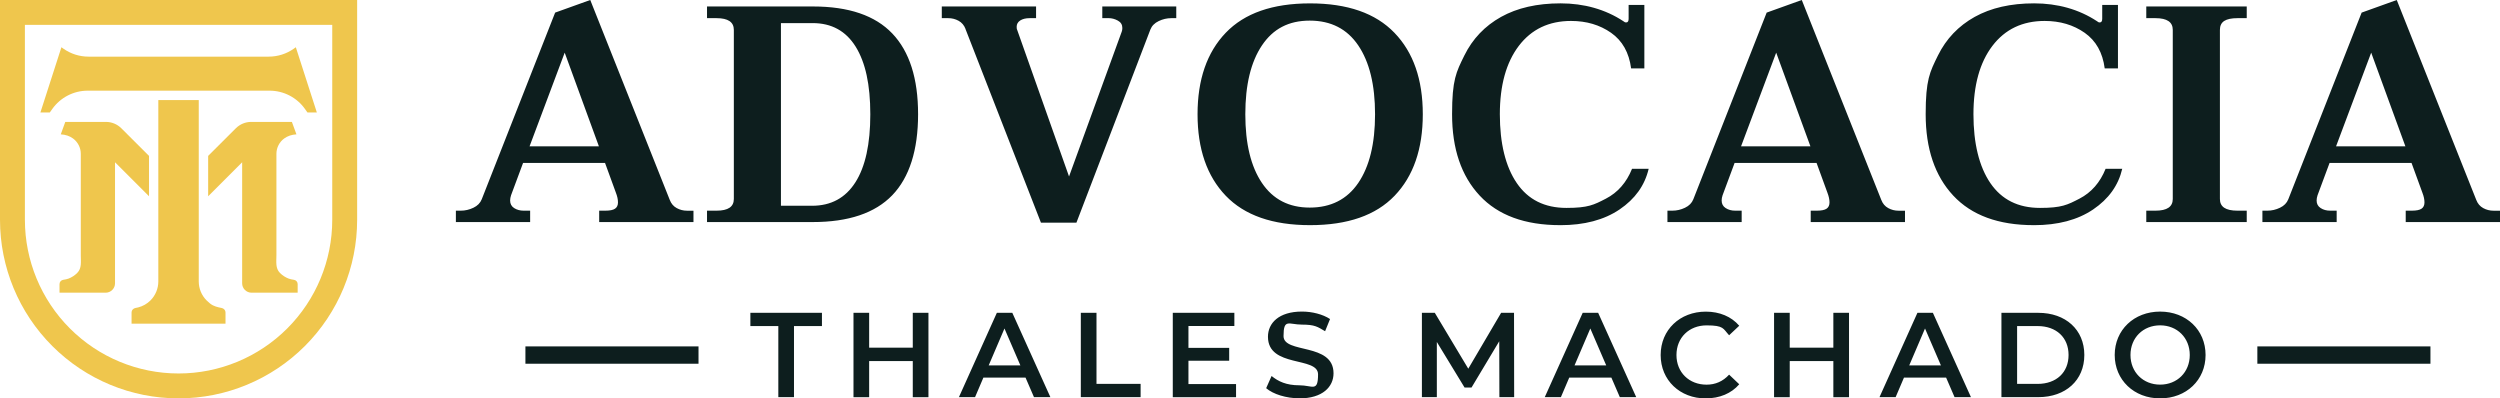 <svg xmlns="http://www.w3.org/2000/svg" id="Camada_2" viewBox="0 0 7530.6 1200"><defs><style>      .st0 {        fill: #0d1e1e;      }      .st1 {        fill: #efc64d;        fill-rule: evenodd;      }    </style></defs><g id="Camada_1-2"><g><path class="st1" d="M811.7,273.1H264.2c-42.4,0-82.2,20.6-106.7,55.1-4.5,6.4-7.5,10.6-7.5,10.6h-28.3l63.3-196.5s2.4,1.7,6,4.3c22.1,15.6,48.5,24,75.6,24h542.9c27.1,0,53.5-8.4,75.6-24,3.6-2.6,6-4.3,6-4.3l63.3,196.5h-28.3s-3-4.2-7.5-10.6c-24.5-34.6-64.3-55.1-106.7-55.1h0ZM879.3,367.2h-122.6c-17.3,0-33.9,6.9-46.2,19.1-29.7,29.6-83.5,83.3-83.5,83.3v121.6l102.4-102.4v364.6c0,15.6,12.7,28.3,28.3,28.3h138.9v-25.9c0-6.5-4.7-11.9-11.1-12.9-5.6-.8-12-2.1-16.1-3.7-9.7-3.7-18.6-9.5-26.1-17-14.1-14.1-10.7-33.3-10.7-53.2v-305.7c0-18.3,8.8-35.5,23.6-46.3,10.2-7.3,22.3-11.5,36.7-12.3l-13.7-37.5h0ZM196.6,367.2h122.6c17.3,0,33.9,6.9,46.2,19.1,29.7,29.6,83.5,83.3,83.5,83.3v121.6l-102.4-102.4v364.6c0,15.6-12.7,28.3-28.3,28.3h-138.9v-25.9c0-6.5,4.7-11.9,11.1-12.9,5.6-.8,12-2.1,16.1-3.7,9.7-3.7,18.6-9.5,26.1-17,14.1-14.1,10.8-33.3,10.8-53.2v-305.7c0-18.3-8.8-35.5-23.6-46.3-10.1-7.3-22.3-11.5-36.7-12.3l13.6-37.5h0ZM477.1,301.5h121.6v546.3c0,21.4,8.5,42,23.6,57.1s23,17.4,36.7,21c2.7.7,5.4,1.3,8.1,1.7,7.1,1.1,12.2,6.8,12.2,14.3v33.1h-283v-33.1c0-7.5,5.1-13.2,12.2-14.3,2.7-.4,5.4-1,8.1-1.7,13.8-3.6,26.5-10.8,36.7-21,15.1-15.1,23.6-35.7,23.6-57.1V301.5h0ZM1000.8,75v587.1c0,122.8-48.8,240.5-135.6,327.3-86.8,86.8-204.5,135.6-327.3,135.6s-240.5-48.8-327.3-135.6c-86.8-86.8-135.6-204.6-135.6-327.3V75h925.8,0ZM1075.8,662.1V0H0v662.1c0,142.7,56.7,279.5,157.6,380.3,100.9,100.9,237.7,157.6,380.3,157.6s279.5-56.7,380.4-157.6,157.5-237.7,157.5-380.3Z"></path><path class="st0" d="M5453.4,440.7l-103.1-282.1-105.8,282.1h208.8ZM7245.6,440.7l-103-282.1-105.8,282.1h208.8,0ZM1804,440.7l-103-282.1-105.8,282.1h208.8,0ZM2446.2,619.8c56.9,0,100.4-23.5,130.4-70.5,30-47,45-115.4,45-205s-14.7-156.4-44.1-203.7c-29.4-47.3-72.6-71-129.5-71h-95.6v550.2h93.7,0ZM3945.2,625.3c63.7,0,112.5-24.8,146.2-74.2,33.7-49.5,50.6-118.4,50.6-206.9s-16.9-157.6-50.6-207.4c-33.7-49.8-82.5-74.7-146.2-74.7s-110.5,24.9-143.9,74.7c-33.4,49.8-50.1,118.9-50.1,207.4s16.7,157.4,50.1,206.9c33.4,49.5,81.4,74.2,143.9,74.2ZM7530.6,634.6v34.3h-284v-34.3h18.5c13.6,0,23.4-2,29.2-6,5.9-4,8.8-10.3,8.8-19s-2.1-18.6-6.5-29.7l-32.5-89.1h-246.9l-36.2,97.4c-1.8,5.6-2.8,10.8-2.8,15.8,0,9.9,4,17.5,12.1,22.7,8,5.3,17.6,7.9,28.8,7.9h19.5v34.3h-223.7v-34.3h14.9c13,0,25.7-2.9,38-8.8,12.4-5.9,20.7-14.4,25.1-25.5l220.9-562.3L7219.6,0l239.5,602.2c4.3,11.2,11.3,19.4,20.9,24.6,9.6,5.3,20,7.9,31.1,7.9h19.5ZM5738.3,634.6v34.3h-284v-34.3h18.6c13.6,0,23.4-2,29.2-6,5.9-4,8.8-10.3,8.8-19s-2.2-18.6-6.5-29.7l-32.5-89.1h-246.9l-36.2,97.4c-1.9,5.6-2.8,10.8-2.8,15.8,0,9.9,4,17.5,12,22.7,8.1,5.3,17.7,7.9,28.8,7.9h19.5v34.3h-223.6v-34.3h14.9c13,0,25.6-2.9,38-8.8,12.4-5.9,20.7-14.4,25.1-25.5l220.9-562.3L5427.4,0l239.5,602.2c4.3,11.2,11.3,19.4,20.9,24.6,9.6,5.3,19.9,7.9,31.1,7.9h19.5,0ZM2129.7,634.6h28.8c34.6,0,52-11.7,52-35.2V90c0-23.5-17.4-35.3-52-35.3h-28.8V19.5h319.3c107.6,0,187.3,27.2,239,81.6,51.7,54.4,77.5,135.4,77.5,243.1s-26,190.2-77.9,244c-52,53.8-131.8,80.7-239.5,80.7h-318.4v-34.3h0ZM6465.1,634.6h27.8c34.6,0,52-11.7,52-35.2V90c0-23.5-17.3-35.3-52-35.3h-27.8V19.5h302.6v35.2h-27.9c-17.9,0-31.3,2.8-39.9,8.4-8.6,5.6-13,14.5-13,26.9v509.4c0,11.7,4.3,20.6,13,26.4,8.6,5.8,22,8.8,39.9,8.8h27.9v34.3h-302.6v-34.3ZM2088.9,634.6v34.3h-284v-34.3h18.6c13.6,0,23.4-2,29.2-6,5.8-4,8.8-10.3,8.8-19s-2.1-18.6-6.5-29.7l-32.5-89.1h-246.9l-36.2,97.4c-1.8,5.6-2.8,10.8-2.8,15.8,0,9.9,4,17.5,12,22.7,8.1,5.3,17.7,7.9,28.8,7.9h19.5v34.3h-223.7v-34.3h14.8c13,0,25.7-2.9,38-8.8,12.4-5.9,20.7-14.4,25.1-25.5L1672.2,38,1778,0l239.5,602.2c4.3,11.2,11.3,19.4,20.9,24.6,9.6,5.3,20,7.9,31.1,7.9h19.5ZM2908.4,87.2c-4.3-11.2-11.3-19.3-20.9-24.6-9.6-5.3-20-7.9-31.1-7.9h-19.5V19.5h284v35.2h-19.5c-11.7,0-21.2,2.4-28.3,7-7.1,4.6-10.7,11-10.7,19s.6,5.3,1.9,10.2l155.9,440.7,158.7-436.1c1.2-3.1,1.9-6.8,1.9-11.2,0-9.9-4.5-17.3-13.5-22.2-9-5-18.4-7.5-28.3-7.5h-18.6V19.5h222.8v35.2h-14.9c-13,0-25.7,2.9-38,8.8-12.4,5.9-20.7,14.4-25.1,25.5l-222.8,581.8h-106.8l-227.4-583.6h0ZM3946.1,678.2c-112.6,0-197.2-29.5-253.9-88.6-56.6-59-84.9-140.9-84.9-245.4s28.3-186.4,84.9-245.4c56.6-59.1,141.2-88.6,253.9-88.6s197.4,29.5,254.3,88.6c57,59,85.4,140.9,85.4,245.4s-28.3,186.4-84.9,245.4c-56.6,59.1-141.5,88.6-254.8,88.6h0ZM6126.3,678.2c-106.5,0-187.3-29.7-242.7-89.1-55.3-59.4-83-141-83-245s12.4-127.1,37.1-177.2c24.8-50.1,61.6-88.7,110.5-116,48.9-27.2,108.6-40.8,179.1-40.8s134.9,17.9,189.4,53.8c2.5,2.4,5.2,3.7,8.3,3.7,5,0,7.4-3.7,7.4-11.2V14.9h47.4v191.1h-39.9c-6.2-47.6-26.3-83.3-60.3-107.2-34-23.8-74.2-35.7-120.7-35.7-66.8,0-119.2,25.1-157.3,75.1-38.1,50.1-57.1,118.8-57.1,206s17,157.6,51,207.4c34,49.8,83.8,74.7,149.4,74.7s82.9-9.3,118.8-27.8,62.2-48.6,78.9-90h50.1c-11.7,50.1-41,90.9-87.7,122.5-46.7,31.6-106.3,47.3-178.6,47.3h0ZM4699.8,678.2c-106.5,0-187.3-29.7-242.7-89.1-55.4-59.4-83.1-141-83.1-245s12.4-127.1,37.1-177.2c24.8-50.1,61.6-88.7,110.5-116,48.9-27.2,108.6-40.8,179.1-40.8s134.9,17.9,189.3,53.8c2.5,2.4,5.3,3.7,8.4,3.7,5,0,7.4-3.7,7.4-11.2V14.9h47.4v191.1h-39.9c-6.2-47.6-26.3-83.3-60.3-107.2-34-23.8-74.2-35.7-120.7-35.7-66.8,0-119.2,25.1-157.3,75.1-38,50.1-57.1,118.8-57.1,206s17,157.6,51.1,207.4c34,49.8,83.8,74.7,149.4,74.7s82.9-9.3,118.8-27.8,62.2-48.6,78.9-90h50.1c-11.8,50.1-41,90.9-87.7,122.5-46.7,31.6-106.3,47.3-178.6,47.3h0ZM1582.7,1095.6h521.4v-52.2h-521.4v52.2ZM6799.7,1095.7h521.4v-52.2h-521.4v52.2ZM4742.9,1100.6l47.5-111.1,47.9,111.1h-95.5ZM2978.2,1100.6l47.5-111.1,47.9,111.1h-95.4ZM5751.1,1100.6l47.5-111.1,47.9,111.1h-95.4ZM6076,1156.4v-174.2h61.7c56.6,0,93.3,34.5,93.3,87.1s-36.7,87.1-93.3,87.1h-61.7ZM6506.8,1158.6c-51.1,0-89.3-37.4-89.3-89.3s38.1-89.3,89.3-89.3,89.3,37.4,89.3,89.3-38.1,89.3-89.3,89.3ZM4879.3,1196.3h49.4l-114.7-254.1h-46.5l-114.3,254.1h48.6l25.1-58.8h127l25.4,58.8h0ZM3114.6,1196.3h49.4l-114.7-254.1h-46.5l-114.3,254.1h48.6l25.1-58.8h127l25.4,58.8ZM6028.8,1196.3h111.1c82.4,0,138.6-50.8,138.6-127s-56.3-127-138.6-127h-111.1v254.1ZM5522.5,942.3v104.9h-131.4v-104.9h-47.2v254.1h47.2v-108.8h131.4v108.8h47.2v-254.1h-47.2ZM2749.5,942.3v104.9h-131.4v-104.9h-47.2v254.1h47.2v-108.8h131.4v108.8h47.2v-254.1h-47.2,0ZM2344.5,1196.3h47.2v-214.1h84.2v-39.9h-215.6v39.9h84.2v214.1h0ZM5887.6,1196.3h49.4l-114.7-254.1h-46.5l-114.3,254.1h48.6l25.1-58.8h127l25.4,58.8h0ZM3579.9,1156.8v-70.1h122.7v-38.8h-122.7v-66h138.3v-39.6h-185.5v254.1h190.6v-39.6h-143.4ZM3255.8,1196.3h180v-39.9h-132.9v-214.1h-47.2v254.1h0ZM4561,1196.3l-.4-254.1h-38.8l-99,168.4-100.9-168.4h-38.8v254.1h45v-166.2l83.5,137.2h21l83.5-139.4.4,168.4h44.6,0ZM6506.8,1200c78.8,0,136.9-55.2,136.9-130.7s-58.1-130.7-136.9-130.7-136.8,55.5-136.8,130.7,58.1,130.7,136.8,130.7ZM5138.1,1200c41.7,0,77.3-14.9,100.9-42.5l-30.5-29c-18.5,20.3-41.4,30.2-67.9,30.2-52.6,0-90.7-37-90.7-89.3s38.1-89.3,90.7-89.3,49.4,9.8,67.9,29.8l30.5-28.7c-23.6-27.6-59.2-42.5-100.6-42.5-78,0-136.1,54.8-136.1,130.7s58.1,130.7,135.8,130.7h0ZM3914.2,1200c69.7,0,102.7-34.9,102.7-75.5,0-93.3-150.6-58.1-150.6-112.2s16-34.5,55.2-34.5,47.2,6.5,70,19.9l14.9-36.7c-22.1-14.5-54.1-22.5-84.6-22.5-69.7,0-102.4,34.8-102.4,75.9,0,94.4,150.9,58.4,150.9,113.2s-16.7,33-56.2,33-63.5-11.6-83.8-28l-16.3,36.7c21.1,18.2,60.6,30.5,100.2,30.5h0Z"></path></g></g></svg>